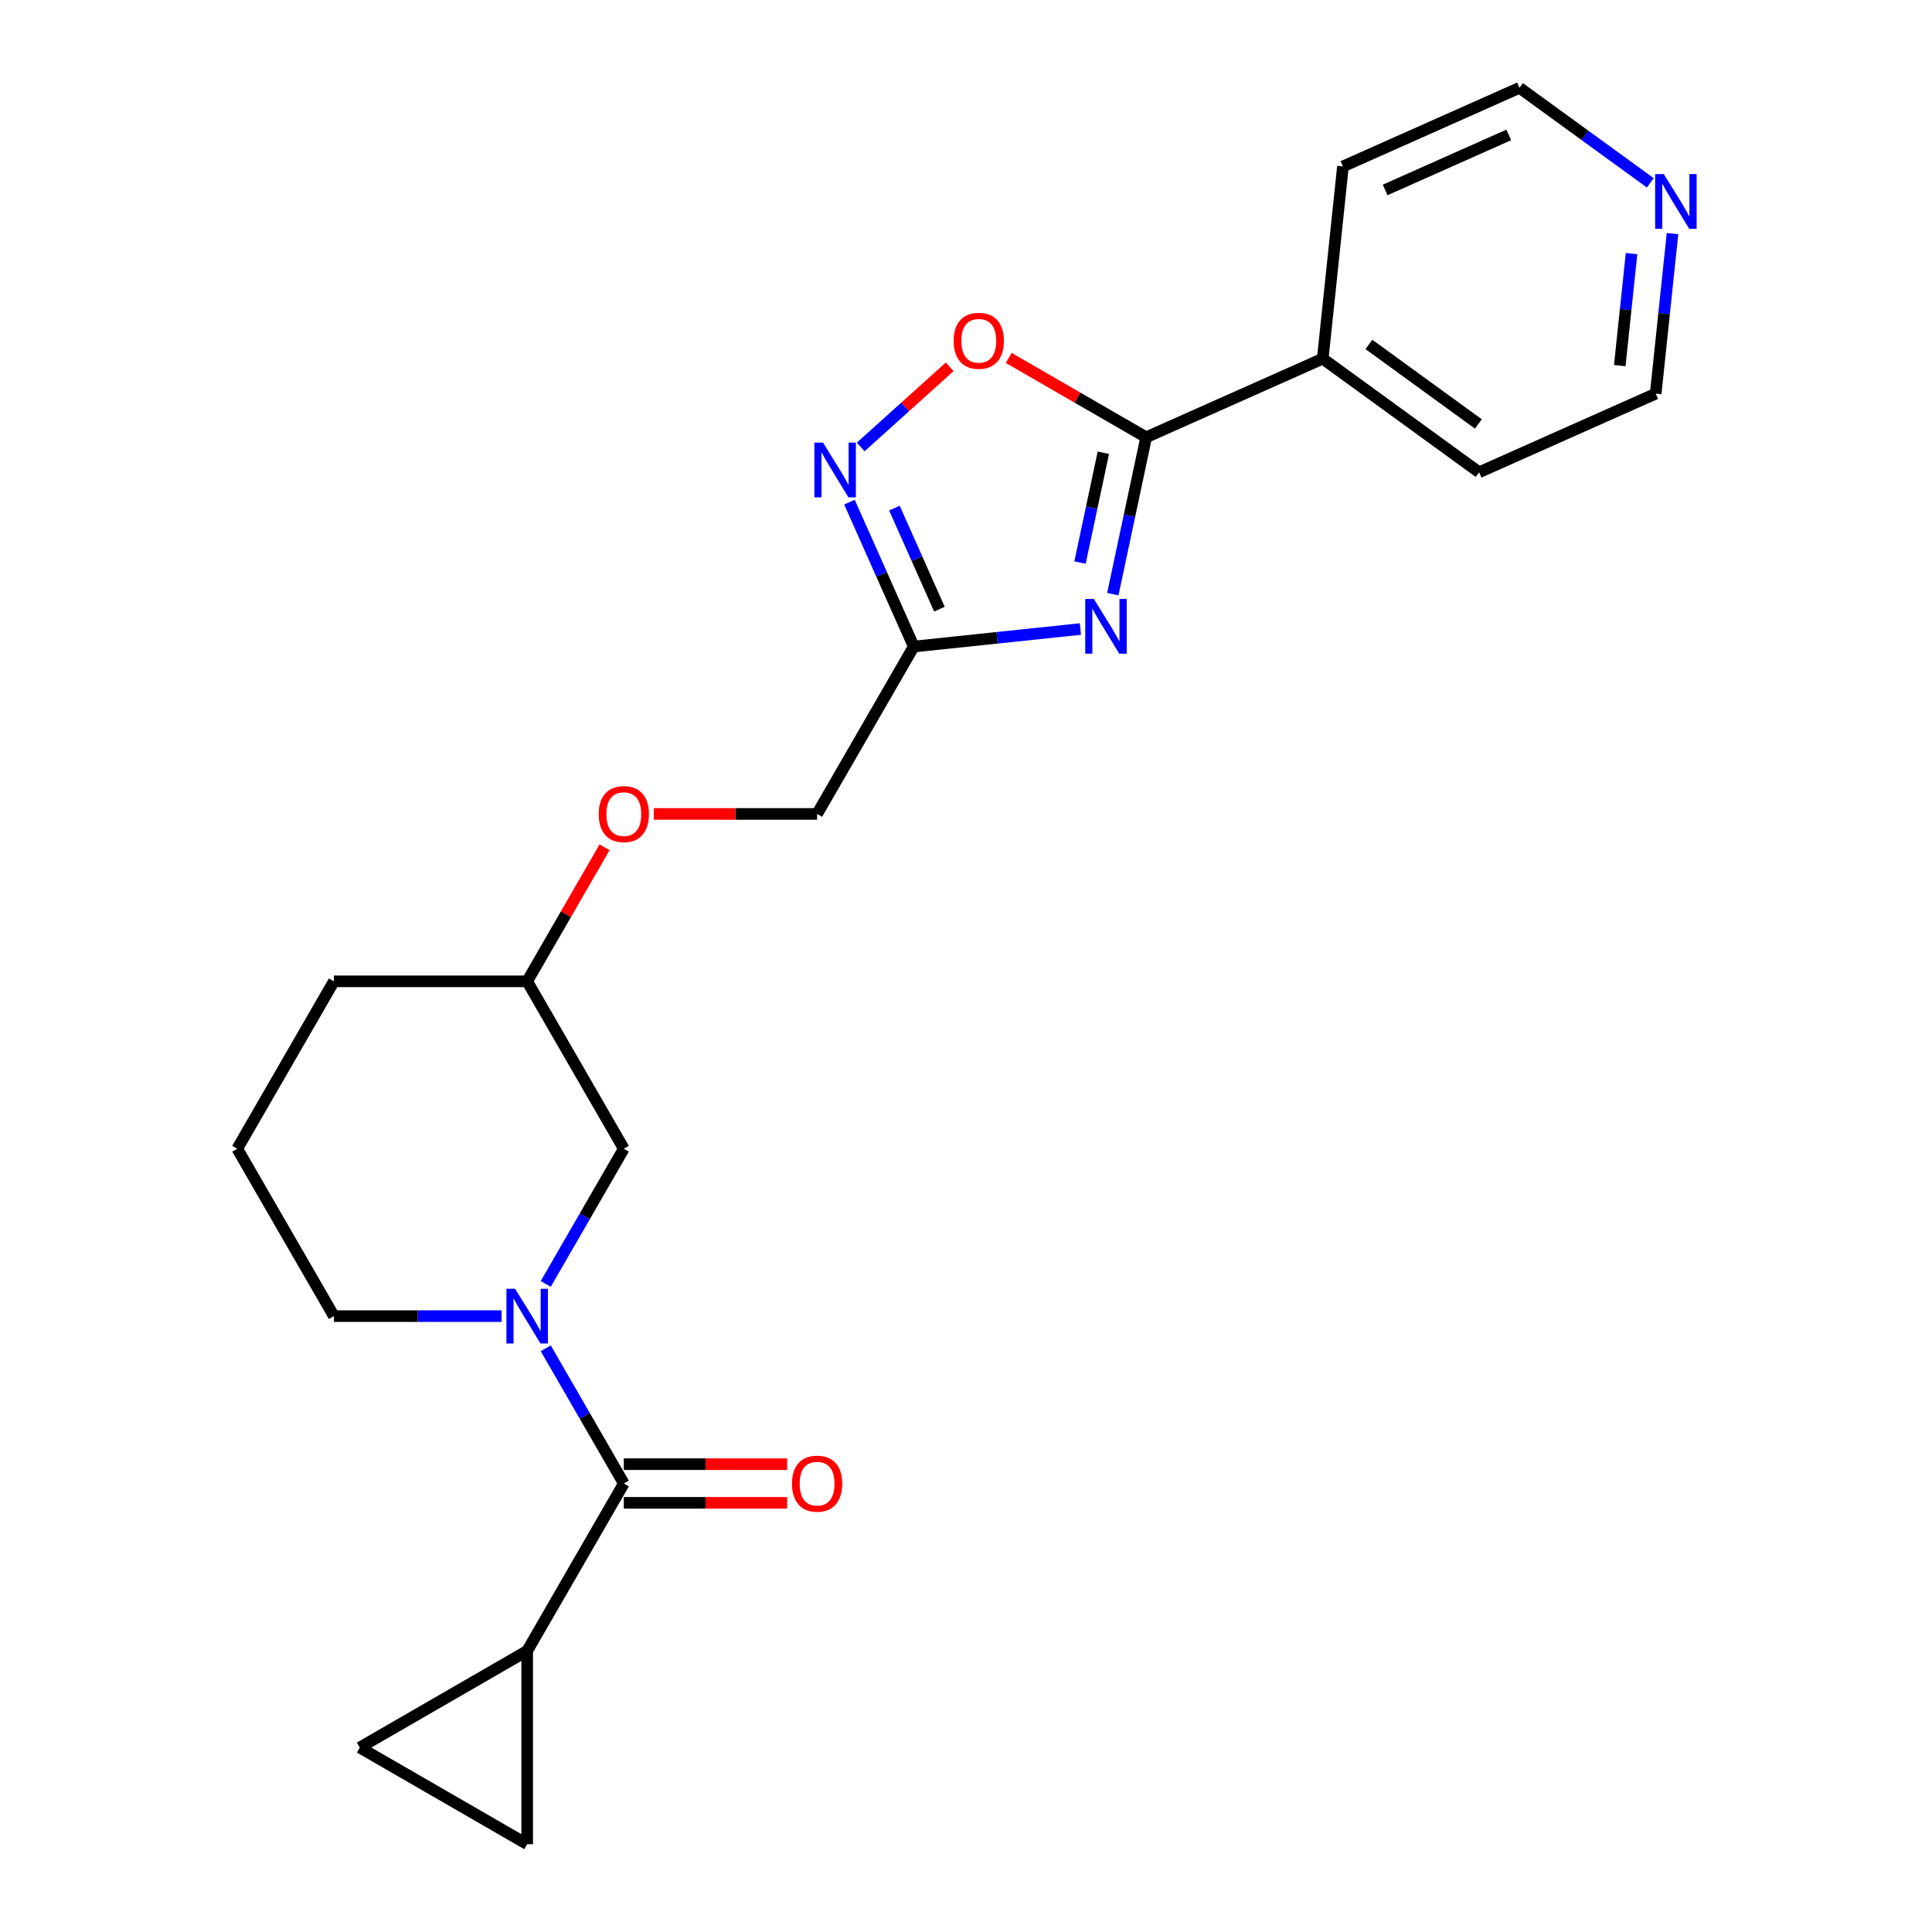 <?xml version='1.0' encoding='iso-8859-1'?>
<svg version='1.1' baseProfile='full'
              xmlns='http://www.w3.org/2000/svg'
                      xmlns:rdkit='http://www.rdkit.org/xml'
                      xmlns:xlink='http://www.w3.org/1999/xlink'
                  xml:space='preserve'
width='1000px' height='1000px' viewBox='0 0 1000 1000'>
<!-- END OF HEADER -->
<rect style='opacity:1.0;fill:#FFFFFF;stroke:none' width='1000' height='1000' x='0' y='0'> </rect>
<path class='bond-0' d='M 575.993,307.533 L 584.623,266.934' style='fill:none;fill-rule:evenodd;stroke:#0000FF;stroke-width:6px;stroke-linecap:butt;stroke-linejoin:miter;stroke-opacity:1' />
<path class='bond-0' d='M 584.623,266.934 L 593.252,226.335' style='fill:none;fill-rule:evenodd;stroke:#000000;stroke-width:6px;stroke-linecap:butt;stroke-linejoin:miter;stroke-opacity:1' />
<path class='bond-0' d='M 559.01,291.193 L 565.051,262.774' style='fill:none;fill-rule:evenodd;stroke:#0000FF;stroke-width:6px;stroke-linecap:butt;stroke-linejoin:miter;stroke-opacity:1' />
<path class='bond-0' d='M 565.051,262.774 L 571.092,234.355' style='fill:none;fill-rule:evenodd;stroke:#000000;stroke-width:6px;stroke-linecap:butt;stroke-linejoin:miter;stroke-opacity:1' />
<path class='bond-3' d='M 559.211,325.586 L 516.083,330.119' style='fill:none;fill-rule:evenodd;stroke:#0000FF;stroke-width:6px;stroke-linecap:butt;stroke-linejoin:miter;stroke-opacity:1' />
<path class='bond-3' d='M 516.083,330.119 L 472.955,334.652' style='fill:none;fill-rule:evenodd;stroke:#000000;stroke-width:6px;stroke-linecap:butt;stroke-linejoin:miter;stroke-opacity:1' />
<path class='bond-5' d='M 593.252,226.335 L 557.682,205.799' style='fill:none;fill-rule:evenodd;stroke:#000000;stroke-width:6px;stroke-linecap:butt;stroke-linejoin:miter;stroke-opacity:1' />
<path class='bond-5' d='M 557.682,205.799 L 522.112,185.262' style='fill:none;fill-rule:evenodd;stroke:#FF0000;stroke-width:6px;stroke-linecap:butt;stroke-linejoin:miter;stroke-opacity:1' />
<path class='bond-11' d='M 593.252,226.335 L 684.648,185.643' style='fill:none;fill-rule:evenodd;stroke:#000000;stroke-width:6px;stroke-linecap:butt;stroke-linejoin:miter;stroke-opacity:1' />
<path class='bond-1' d='M 282.484,664.556 L 302.686,629.566' style='fill:none;fill-rule:evenodd;stroke:#0000FF;stroke-width:6px;stroke-linecap:butt;stroke-linejoin:miter;stroke-opacity:1' />
<path class='bond-1' d='M 302.686,629.566 L 322.887,594.576' style='fill:none;fill-rule:evenodd;stroke:#000000;stroke-width:6px;stroke-linecap:butt;stroke-linejoin:miter;stroke-opacity:1' />
<path class='bond-2' d='M 282.484,697.879 L 302.686,732.869' style='fill:none;fill-rule:evenodd;stroke:#0000FF;stroke-width:6px;stroke-linecap:butt;stroke-linejoin:miter;stroke-opacity:1' />
<path class='bond-2' d='M 302.686,732.869 L 322.887,767.859' style='fill:none;fill-rule:evenodd;stroke:#000000;stroke-width:6px;stroke-linecap:butt;stroke-linejoin:miter;stroke-opacity:1' />
<path class='bond-25' d='M 259.624,681.218 L 216.222,681.218' style='fill:none;fill-rule:evenodd;stroke:#0000FF;stroke-width:6px;stroke-linecap:butt;stroke-linejoin:miter;stroke-opacity:1' />
<path class='bond-25' d='M 216.222,681.218 L 172.82,681.218' style='fill:none;fill-rule:evenodd;stroke:#000000;stroke-width:6px;stroke-linecap:butt;stroke-linejoin:miter;stroke-opacity:1' />
<path class='bond-6' d='M 322.887,767.859 L 272.865,854.5' style='fill:none;fill-rule:evenodd;stroke:#000000;stroke-width:6px;stroke-linecap:butt;stroke-linejoin:miter;stroke-opacity:1' />
<path class='bond-10' d='M 322.887,777.864 L 365.159,777.864' style='fill:none;fill-rule:evenodd;stroke:#000000;stroke-width:6px;stroke-linecap:butt;stroke-linejoin:miter;stroke-opacity:1' />
<path class='bond-10' d='M 365.159,777.864 L 407.431,777.864' style='fill:none;fill-rule:evenodd;stroke:#FF0000;stroke-width:6px;stroke-linecap:butt;stroke-linejoin:miter;stroke-opacity:1' />
<path class='bond-10' d='M 322.887,757.855 L 365.159,757.855' style='fill:none;fill-rule:evenodd;stroke:#000000;stroke-width:6px;stroke-linecap:butt;stroke-linejoin:miter;stroke-opacity:1' />
<path class='bond-10' d='M 365.159,757.855 L 407.431,757.855' style='fill:none;fill-rule:evenodd;stroke:#FF0000;stroke-width:6px;stroke-linecap:butt;stroke-linejoin:miter;stroke-opacity:1' />
<path class='bond-4' d='M 472.955,334.652 L 456.318,297.284' style='fill:none;fill-rule:evenodd;stroke:#000000;stroke-width:6px;stroke-linecap:butt;stroke-linejoin:miter;stroke-opacity:1' />
<path class='bond-4' d='M 456.318,297.284 L 439.681,259.917' style='fill:none;fill-rule:evenodd;stroke:#0000FF;stroke-width:6px;stroke-linecap:butt;stroke-linejoin:miter;stroke-opacity:1' />
<path class='bond-4' d='M 486.243,315.303 L 474.597,289.146' style='fill:none;fill-rule:evenodd;stroke:#000000;stroke-width:6px;stroke-linecap:butt;stroke-linejoin:miter;stroke-opacity:1' />
<path class='bond-4' d='M 474.597,289.146 L 462.951,262.989' style='fill:none;fill-rule:evenodd;stroke:#0000FF;stroke-width:6px;stroke-linecap:butt;stroke-linejoin:miter;stroke-opacity:1' />
<path class='bond-13' d='M 472.955,334.652 L 422.932,421.293' style='fill:none;fill-rule:evenodd;stroke:#000000;stroke-width:6px;stroke-linecap:butt;stroke-linejoin:miter;stroke-opacity:1' />
<path class='bond-23' d='M 445.504,231.334 L 468.529,210.601' style='fill:none;fill-rule:evenodd;stroke:#0000FF;stroke-width:6px;stroke-linecap:butt;stroke-linejoin:miter;stroke-opacity:1' />
<path class='bond-23' d='M 468.529,210.601 L 491.555,189.869' style='fill:none;fill-rule:evenodd;stroke:#FF0000;stroke-width:6px;stroke-linecap:butt;stroke-linejoin:miter;stroke-opacity:1' />
<path class='bond-7' d='M 272.865,854.5 L 272.865,954.545' style='fill:none;fill-rule:evenodd;stroke:#000000;stroke-width:6px;stroke-linecap:butt;stroke-linejoin:miter;stroke-opacity:1' />
<path class='bond-8' d='M 272.865,854.5 L 186.223,904.523' style='fill:none;fill-rule:evenodd;stroke:#000000;stroke-width:6px;stroke-linecap:butt;stroke-linejoin:miter;stroke-opacity:1' />
<path class='bond-26' d='M 272.865,954.545 L 186.223,904.523' style='fill:none;fill-rule:evenodd;stroke:#000000;stroke-width:6px;stroke-linecap:butt;stroke-linejoin:miter;stroke-opacity:1' />
<path class='bond-9' d='M 322.887,594.576 L 272.865,507.935' style='fill:none;fill-rule:evenodd;stroke:#000000;stroke-width:6px;stroke-linecap:butt;stroke-linejoin:miter;stroke-opacity:1' />
<path class='bond-20' d='M 684.648,185.643 L 695.105,86.147' style='fill:none;fill-rule:evenodd;stroke:#000000;stroke-width:6px;stroke-linecap:butt;stroke-linejoin:miter;stroke-opacity:1' />
<path class='bond-21' d='M 684.648,185.643 L 765.586,244.448' style='fill:none;fill-rule:evenodd;stroke:#000000;stroke-width:6px;stroke-linecap:butt;stroke-linejoin:miter;stroke-opacity:1' />
<path class='bond-21' d='M 708.549,178.277 L 765.206,219.44' style='fill:none;fill-rule:evenodd;stroke:#000000;stroke-width:6px;stroke-linecap:butt;stroke-linejoin:miter;stroke-opacity:1' />
<path class='bond-12' d='M 865.688,120.921 L 861.335,162.339' style='fill:none;fill-rule:evenodd;stroke:#0000FF;stroke-width:6px;stroke-linecap:butt;stroke-linejoin:miter;stroke-opacity:1' />
<path class='bond-12' d='M 861.335,162.339 L 856.981,203.756' style='fill:none;fill-rule:evenodd;stroke:#000000;stroke-width:6px;stroke-linecap:butt;stroke-linejoin:miter;stroke-opacity:1' />
<path class='bond-12' d='M 844.483,131.254 L 841.435,160.247' style='fill:none;fill-rule:evenodd;stroke:#0000FF;stroke-width:6px;stroke-linecap:butt;stroke-linejoin:miter;stroke-opacity:1' />
<path class='bond-12' d='M 841.435,160.247 L 838.388,189.24' style='fill:none;fill-rule:evenodd;stroke:#000000;stroke-width:6px;stroke-linecap:butt;stroke-linejoin:miter;stroke-opacity:1' />
<path class='bond-24' d='M 854.198,94.639 L 820.349,70.047' style='fill:none;fill-rule:evenodd;stroke:#0000FF;stroke-width:6px;stroke-linecap:butt;stroke-linejoin:miter;stroke-opacity:1' />
<path class='bond-24' d='M 820.349,70.047 L 786.501,45.455' style='fill:none;fill-rule:evenodd;stroke:#000000;stroke-width:6px;stroke-linecap:butt;stroke-linejoin:miter;stroke-opacity:1' />
<path class='bond-14' d='M 422.932,421.293 L 380.66,421.293' style='fill:none;fill-rule:evenodd;stroke:#000000;stroke-width:6px;stroke-linecap:butt;stroke-linejoin:miter;stroke-opacity:1' />
<path class='bond-14' d='M 380.66,421.293 L 338.388,421.293' style='fill:none;fill-rule:evenodd;stroke:#FF0000;stroke-width:6px;stroke-linecap:butt;stroke-linejoin:miter;stroke-opacity:1' />
<path class='bond-16' d='M 312.922,438.554 L 292.893,473.244' style='fill:none;fill-rule:evenodd;stroke:#FF0000;stroke-width:6px;stroke-linecap:butt;stroke-linejoin:miter;stroke-opacity:1' />
<path class='bond-16' d='M 292.893,473.244 L 272.865,507.935' style='fill:none;fill-rule:evenodd;stroke:#000000;stroke-width:6px;stroke-linecap:butt;stroke-linejoin:miter;stroke-opacity:1' />
<path class='bond-15' d='M 172.82,681.218 L 122.797,594.576' style='fill:none;fill-rule:evenodd;stroke:#000000;stroke-width:6px;stroke-linecap:butt;stroke-linejoin:miter;stroke-opacity:1' />
<path class='bond-22' d='M 272.865,507.935 L 172.82,507.935' style='fill:none;fill-rule:evenodd;stroke:#000000;stroke-width:6px;stroke-linecap:butt;stroke-linejoin:miter;stroke-opacity:1' />
<path class='bond-17' d='M 122.797,594.576 L 172.82,507.935' style='fill:none;fill-rule:evenodd;stroke:#000000;stroke-width:6px;stroke-linecap:butt;stroke-linejoin:miter;stroke-opacity:1' />
<path class='bond-18' d='M 786.501,45.455 L 695.105,86.147' style='fill:none;fill-rule:evenodd;stroke:#000000;stroke-width:6px;stroke-linecap:butt;stroke-linejoin:miter;stroke-opacity:1' />
<path class='bond-18' d='M 780.93,69.838 L 716.953,98.322' style='fill:none;fill-rule:evenodd;stroke:#000000;stroke-width:6px;stroke-linecap:butt;stroke-linejoin:miter;stroke-opacity:1' />
<path class='bond-19' d='M 856.981,203.756 L 765.586,244.448' style='fill:none;fill-rule:evenodd;stroke:#000000;stroke-width:6px;stroke-linecap:butt;stroke-linejoin:miter;stroke-opacity:1' />
<path  class='atom-0' d='M 566.192 310.034
L 575.472 325.034
Q 576.392 326.514, 577.872 329.194
Q 579.352 331.874, 579.432 332.034
L 579.432 310.034
L 583.192 310.034
L 583.192 338.354
L 579.312 338.354
L 569.352 321.954
Q 568.192 320.034, 566.952 317.834
Q 565.752 315.634, 565.392 314.954
L 565.392 338.354
L 561.712 338.354
L 561.712 310.034
L 566.192 310.034
' fill='#0000FF'/>
<path  class='atom-2' d='M 266.605 667.058
L 275.885 682.058
Q 276.805 683.538, 278.285 686.218
Q 279.765 688.898, 279.845 689.058
L 279.845 667.058
L 283.605 667.058
L 283.605 695.378
L 279.725 695.378
L 269.765 678.978
Q 268.605 677.058, 267.365 674.858
Q 266.165 672.658, 265.805 671.978
L 265.805 695.378
L 262.125 695.378
L 262.125 667.058
L 266.605 667.058
' fill='#0000FF'/>
<path  class='atom-5' d='M 426.003 229.096
L 435.283 244.096
Q 436.203 245.576, 437.683 248.256
Q 439.163 250.936, 439.243 251.096
L 439.243 229.096
L 443.003 229.096
L 443.003 257.416
L 439.123 257.416
L 429.163 241.016
Q 428.003 239.096, 426.763 236.896
Q 425.563 234.696, 425.203 234.016
L 425.203 257.416
L 421.523 257.416
L 421.523 229.096
L 426.003 229.096
' fill='#0000FF'/>
<path  class='atom-6' d='M 493.611 176.393
Q 493.611 169.593, 496.971 165.793
Q 500.331 161.993, 506.611 161.993
Q 512.891 161.993, 516.251 165.793
Q 519.611 169.593, 519.611 176.393
Q 519.611 183.273, 516.211 187.193
Q 512.811 191.073, 506.611 191.073
Q 500.371 191.073, 496.971 187.193
Q 493.611 183.313, 493.611 176.393
M 506.611 187.873
Q 510.931 187.873, 513.251 184.993
Q 515.611 182.073, 515.611 176.393
Q 515.611 170.833, 513.251 168.033
Q 510.931 165.193, 506.611 165.193
Q 502.291 165.193, 499.931 167.993
Q 497.611 170.793, 497.611 176.393
Q 497.611 182.113, 499.931 184.993
Q 502.291 187.873, 506.611 187.873
' fill='#FF0000'/>
<path  class='atom-11' d='M 409.932 767.939
Q 409.932 761.139, 413.292 757.339
Q 416.652 753.539, 422.932 753.539
Q 429.212 753.539, 432.572 757.339
Q 435.932 761.139, 435.932 767.939
Q 435.932 774.819, 432.532 778.739
Q 429.132 782.619, 422.932 782.619
Q 416.692 782.619, 413.292 778.739
Q 409.932 774.859, 409.932 767.939
M 422.932 779.419
Q 427.252 779.419, 429.572 776.539
Q 431.932 773.619, 431.932 767.939
Q 431.932 762.379, 429.572 759.579
Q 427.252 756.739, 422.932 756.739
Q 418.612 756.739, 416.252 759.539
Q 413.932 762.339, 413.932 767.939
Q 413.932 773.659, 416.252 776.539
Q 418.612 779.419, 422.932 779.419
' fill='#FF0000'/>
<path  class='atom-13' d='M 861.179 90.1
L 870.459 105.099
Q 871.379 106.579, 872.859 109.259
Q 874.339 111.939, 874.419 112.099
L 874.419 90.1
L 878.179 90.1
L 878.179 118.419
L 874.299 118.419
L 864.339 102.019
Q 863.179 100.099, 861.939 97.9
Q 860.739 95.7, 860.379 95.019
L 860.379 118.419
L 856.699 118.419
L 856.699 90.1
L 861.179 90.1
' fill='#0000FF'/>
<path  class='atom-15' d='M 309.887 421.373
Q 309.887 414.573, 313.247 410.773
Q 316.607 406.973, 322.887 406.973
Q 329.167 406.973, 332.527 410.773
Q 335.887 414.573, 335.887 421.373
Q 335.887 428.253, 332.487 432.173
Q 329.087 436.053, 322.887 436.053
Q 316.647 436.053, 313.247 432.173
Q 309.887 428.293, 309.887 421.373
M 322.887 432.853
Q 327.207 432.853, 329.527 429.973
Q 331.887 427.053, 331.887 421.373
Q 331.887 415.813, 329.527 413.013
Q 327.207 410.173, 322.887 410.173
Q 318.567 410.173, 316.207 412.973
Q 313.887 415.773, 313.887 421.373
Q 313.887 427.093, 316.207 429.973
Q 318.567 432.853, 322.887 432.853
' fill='#FF0000'/>
</svg>
